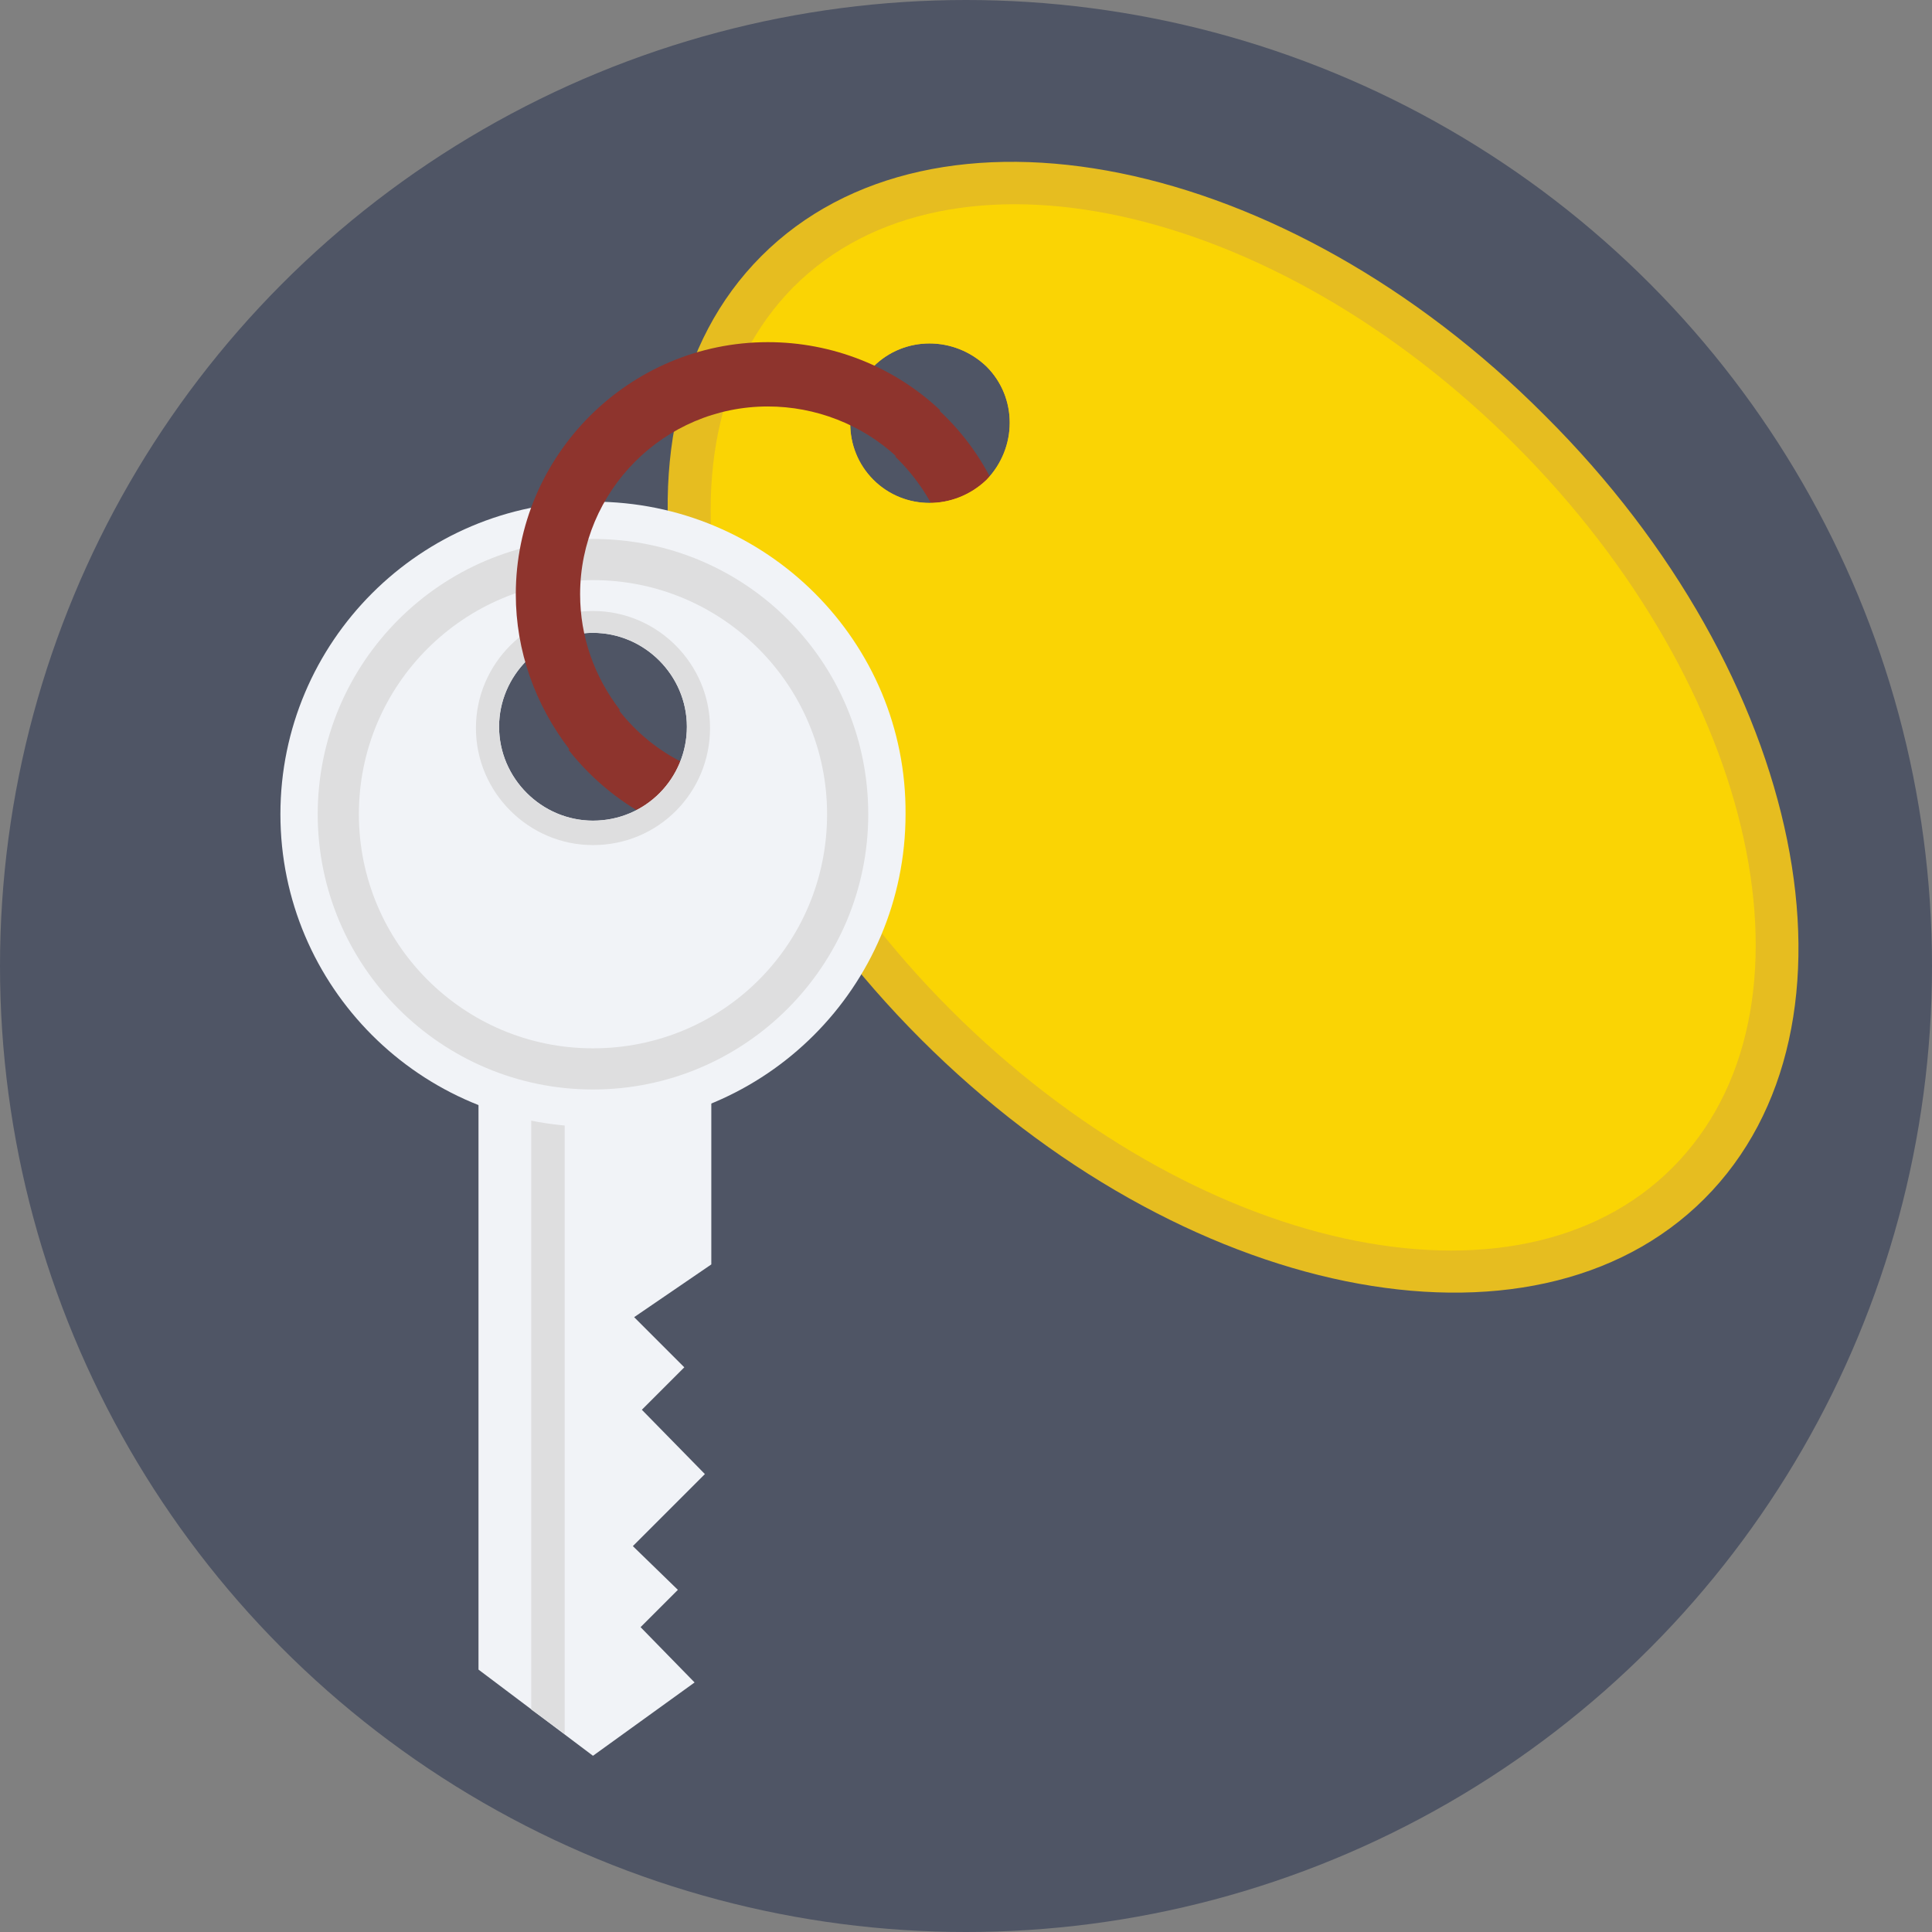 <?xml version="1.0"?>
 <!-- Generator: Adobe Illustrator 19.0.0, SVG Export Plug-In . SVG Version: 6.00 Build 0) --> <svg version="1.1" id="Capa_1" xmlns="http://www.w3.org/2000/svg" xmlns:xlink="http://www.w3.org/1999/xlink" x="0px" y="0px" viewBox="0 0 509.287 509.287" style="enable-background:new 0 0 509.287 509.287;" xml:space="preserve" width="509.287" height="509.287"><rect x="0" y="0" width="509.287" height="509.287" fill="#808080" stroke="none"/> <circle style="fill:#4F5565;" cx="254.644" cy="254.644" r="254.644"></circle> <path style="fill:#8E342D;" d="M202.426,223.11c-20.683,0-39.672-9.155-52.556-25.43l13.224-10.511 c9.494,12.207,23.735,18.988,38.993,18.988c27.465,0,49.505-22.379,49.505-49.505c0-13.902-5.764-26.787-15.597-36.281 l11.528-12.207c13.563,12.546,21.023,30.177,21.023,48.487C269.224,193.272,239.385,223.11,202.426,223.11z"></path> <path style="fill:#E6BD20;" d="M407.226,109.521c-68.493-68.832-161.06-87.481-206.495-42.045s-26.448,138.003,42.045,206.495 s161.06,87.481,206.495,42.045C494.707,270.58,476.058,178.013,407.226,109.521z M230.23,126.474 c-8.138-8.138-8.138-21.362,0-29.838c8.138-8.138,21.362-8.138,29.838,0c8.138,8.138,8.138,21.362,0,29.838 C251.592,134.612,238.368,134.612,230.23,126.474z"></path> <path style="fill:#FAD404;" d="M399.428,117.319c-64.085-64.085-149.192-82.734-190.22-41.706 c-41.028,41.367-22.718,126.474,41.367,190.559s149.192,82.734,190.22,41.706C482.162,266.511,463.513,181.404,399.428,117.319z M230.23,126.474c-8.138-8.138-8.138-21.362,0-29.838c8.138-8.138,21.362-8.138,29.838,0c8.138,8.138,8.138,21.362,0,29.838 C251.592,134.612,238.368,134.612,230.23,126.474z"></path> <polygon style="fill:#F1F3F7;" points="178.691,419.094 166.824,407.566 185.812,388.577 169.197,371.624 180.387,360.434 167.163,347.211 187.507,333.309 187.507,267.528 126.135,267.528 126.135,440.117 156.313,462.834 183.099,443.507 168.858,428.927 "></polygon> <polygon style="fill:#DEDEDF;" points="140.037,450.628 148.853,457.07 148.853,286.856 140.037,286.856 "></polygon> <path style="fill:#F1F3F7;" d="M156.313,132.238c-45.436,0-82.395,36.959-82.395,82.395s36.959,82.395,82.395,82.395 s82.395-36.959,82.395-82.395C239.046,169.197,202.087,132.238,156.313,132.238z M156.313,216.328 c-13.563,0-24.752-11.189-24.752-24.752s11.189-24.752,24.752-24.752s24.752,11.189,24.752,24.752S170.215,216.328,156.313,216.328z "></path> <path style="fill:#DEDEDF;" d="M156.313,142.072c-40.011,0-72.562,32.551-72.562,72.562s32.551,72.562,72.562,72.562 s72.562-32.551,72.562-72.562S196.662,142.072,156.313,142.072z M156.313,216.328c-13.563,0-24.752-11.189-24.752-24.752 s11.189-24.752,24.752-24.752s24.752,11.189,24.752,24.752S170.215,216.328,156.313,216.328z"></path> <path style="fill:#F1F3F7;" d="M156.313,152.922c-33.907,0-61.711,27.465-61.711,61.711c0,33.907,27.465,61.711,61.711,61.711 s61.711-27.465,61.711-61.711C218.024,180.726,190.559,152.922,156.313,152.922z M156.313,222.771 c-16.954,0-30.856-13.902-30.856-30.856s13.902-30.856,30.856-30.856s30.856,13.902,30.856,30.856S173.605,222.771,156.313,222.771z "></path> <path style="fill:#8E342D;" d="M150.209,197.679c-9.155-11.868-14.241-26.109-14.241-41.028c0-36.62,29.838-66.458,66.458-66.458 c16.954,0,33.229,6.442,45.436,17.971l-11.528,12.207c-9.155-8.477-21.362-13.224-33.907-13.224 c-27.465,0-49.505,22.379-49.505,49.505c0,11.189,3.73,21.701,10.511,30.517L150.209,197.679z"></path> <g> </g> <g> </g> <g> </g> <g> </g> <g> </g> <g> </g> <g> </g> <g> </g> <g> </g> <g> </g> <g> </g> <g> </g> <g> </g> <g> </g> <g> </g> </svg> 